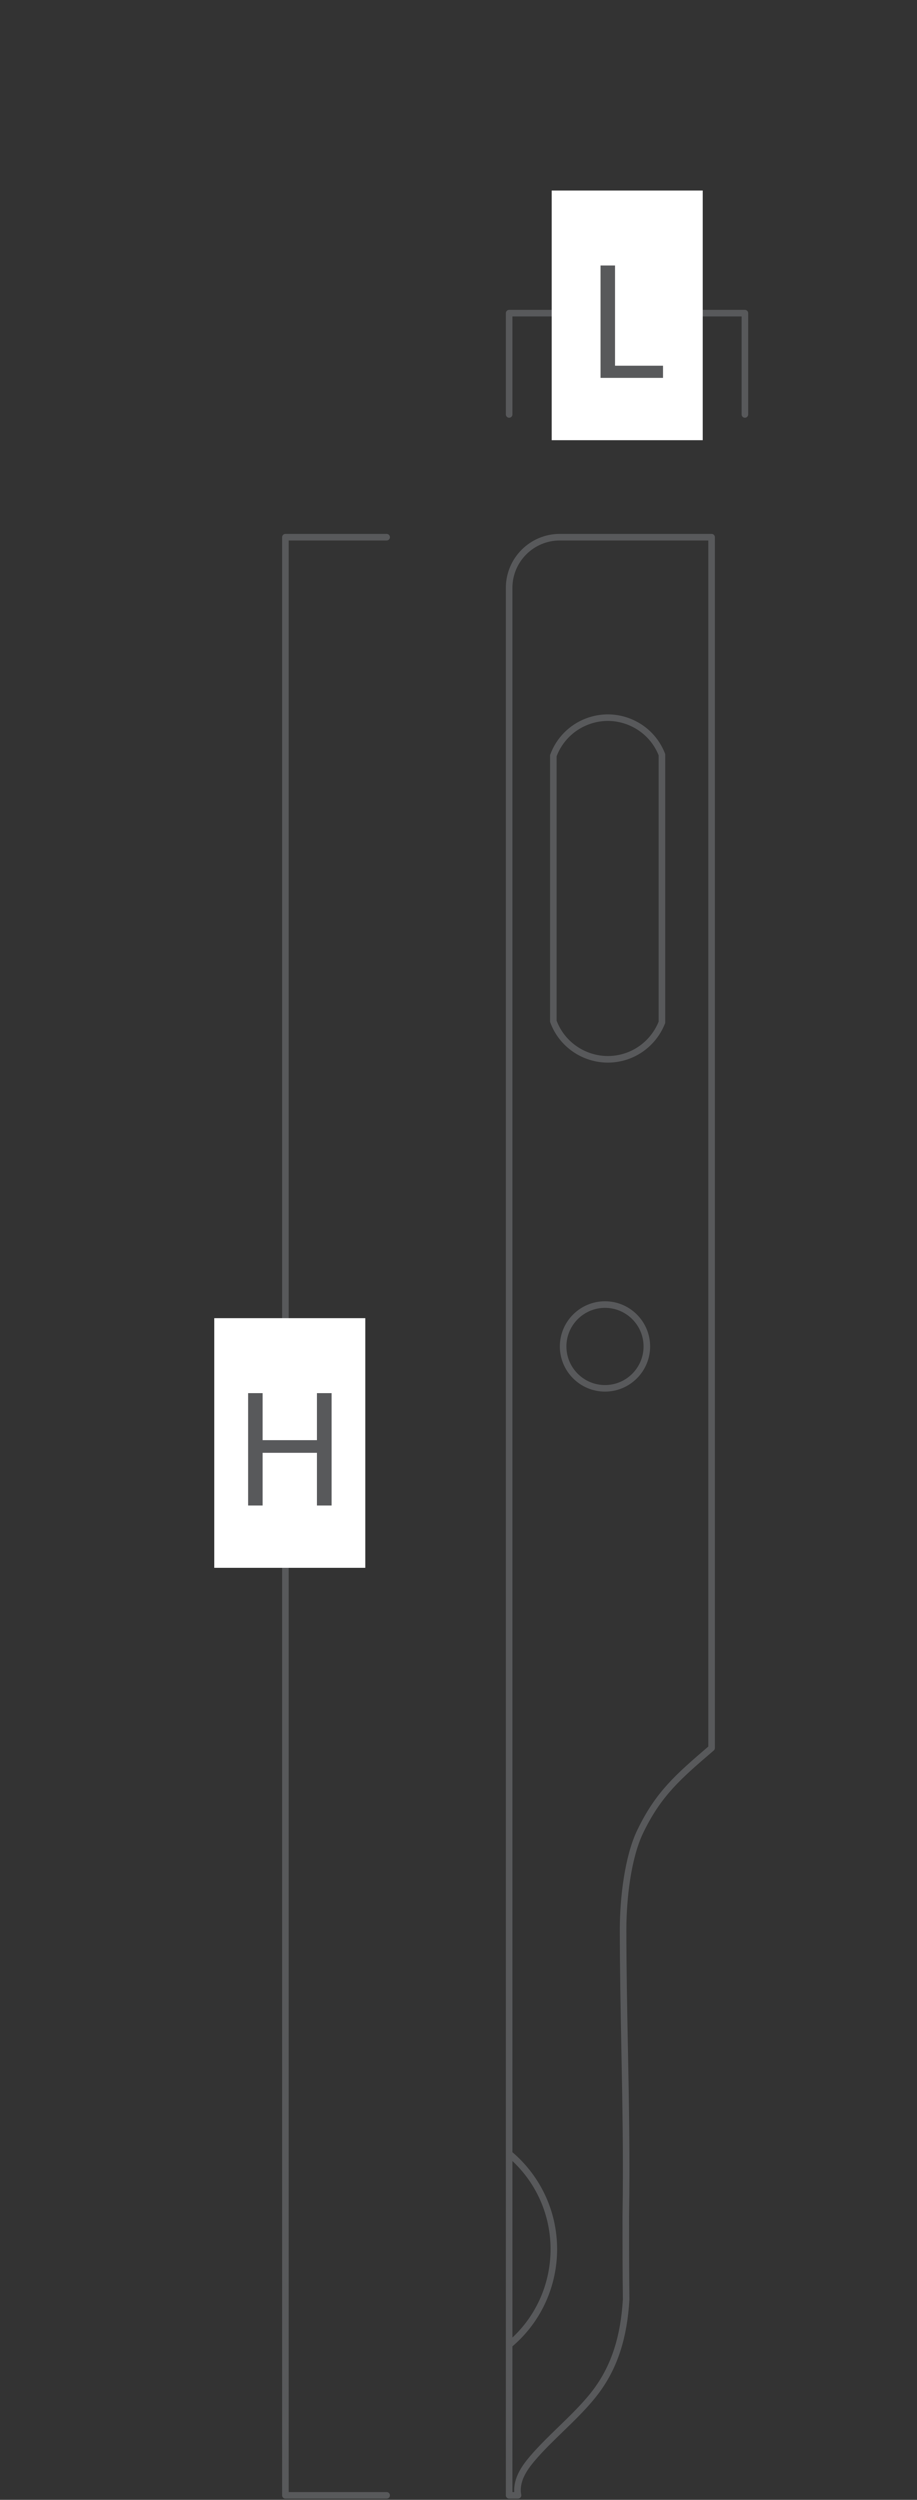 <?xml version="1.0" encoding="utf-8"?>
<!-- Generator: Adobe Illustrator 16.0.3, SVG Export Plug-In . SVG Version: 6.00 Build 0)  -->
<!DOCTYPE svg PUBLIC "-//W3C//DTD SVG 1.1//EN" "http://www.w3.org/Graphics/SVG/1.1/DTD/svg11.dtd">
<svg version="1.1" id="Layer_1" xmlns="http://www.w3.org/2000/svg" xmlns:xlink="http://www.w3.org/1999/xlink" x="0px" y="0px"
	 width="52.393px" height="142.75px" viewBox="0 0 52.393 142.75" enable-background="new 0 0 52.393 142.75" xml:space="preserve">
<rect x="0" y="0" width="52.393" height="142.75" fill="#333333" stroke="none"/>
<g>
	<g>
		<defs>
			<rect id="SVGID_1_" width="52.393" height="142.75"/>
		</defs>
		<clipPath id="SVGID_2_">
			<use xlink:href="#SVGID_1_"  overflow="visible"/>
		</clipPath>
		<g clip-path="url(#SVGID_2_)">
			<path fill="#58595B" d="M29.597,142.683c-0.001,0-0.002,0-0.004,0H29.09c-0.104,0-0.188-0.084-0.188-0.188v-8.593
				c0-0.001,0-0.003,0-0.004V122.99c0-0.001,0-0.003,0-0.005V33.568c0-1.698,1.381-3.08,3.08-3.08h8.675
				c0.104,0,0.188,0.084,0.188,0.188V99.82c0,0.03-0.007,0.059-0.02,0.083c0,0,0,0,0,0v0c-0.009,0.018-0.021,0.034-0.035,0.048
				c-0.004,0.004-0.008,0.007-0.012,0.011c-1.87,1.603-2.999,2.57-4.025,4.696c-0.709,1.464-0.963,3.803-0.965,5.505
				c0,2.284,0.045,4.572,0.088,6.785c0.06,3.104,0.123,6.315,0.066,9.608c0,1.623,0,3.158,0.021,4.749
				c-0.131,2.2-0.671,3.876-1.701,5.287c-0.579,0.794-1.348,1.539-2.092,2.26c-0.539,0.521-1.097,1.062-1.564,1.605
				c-0.278,0.323-0.584,0.712-0.742,1.148c-0.108,0.301-0.137,0.593-0.084,0.844c0.002,0.008,0.003,0.017,0.004,0.024
				c0.002,0.021,0.001,0.04-0.003,0.06c0,0,0.002,0.001,0,0.001c-0.006,0.029-0.02,0.056-0.039,0.078l0,0l0,0
				c-0.016,0.02-0.037,0.035-0.06,0.047c0,0.001,0,0.001,0,0.001l0,0c-0.021,0.01-0.043,0.017-0.066,0.019
				C29.609,142.683,29.603,142.683,29.597,142.683z M29.278,142.308h0.104c-0.017-0.261,0.026-0.542,0.129-0.826
				c0.179-0.494,0.51-0.917,0.811-1.266c0.479-0.557,1.042-1.103,1.587-1.631c0.733-0.71,1.491-1.443,2.05-2.211
				c0.985-1.351,1.502-2.963,1.629-5.074c-0.021-1.581-0.021-3.117-0.021-4.744c0.056-3.29-0.006-6.497-0.066-9.599
				c-0.043-2.213-0.087-4.501-0.088-6.787v-0.001c0-0.001,0-0.003,0-0.004c0-0.012,0-0.023,0-0.035c0-0.002,0-0.004,0-0.006
				c0.006-1.74,0.272-4.118,1.002-5.628c1.049-2.171,2.187-3.16,4.055-4.762v-68.87h-8.488c-1.491,0-2.705,1.213-2.705,2.705V122.9
				c0.312,0.265,0.604,0.561,0.869,0.879c2.553,3.065,2.158,7.625-0.869,10.208V142.308z M29.278,123.403v10.081
				c2.647-2.481,2.932-6.642,0.581-9.465C29.677,123.802,29.483,123.596,29.278,123.403z M22.091,142.683h-5.784
				c-0.104,0-0.188-0.084-0.188-0.188V30.676c0-0.104,0.084-0.188,0.188-0.188h5.784c0.104,0,0.188,0.084,0.188,0.188
				s-0.084,0.188-0.188,0.188h-5.597v111.444h5.597c0.104,0,0.188,0.084,0.188,0.188S22.194,142.683,22.091,142.683z M34.567,79.467
				c-1.422,0-2.58-1.157-2.58-2.58c0-1.422,1.157-2.579,2.58-2.579c1.421,0,2.578,1.157,2.578,2.579
				C37.145,78.31,35.988,79.467,34.567,79.467z M34.567,74.684c-1.216,0-2.205,0.989-2.205,2.204c0,1.216,0.989,2.205,2.205,2.205
				c1.215,0,2.203-0.989,2.203-2.205C36.77,75.672,35.782,74.684,34.567,74.684z M34.732,60.68c-1.427,0-2.77-0.877-3.291-2.29
				c-0.004-0.011-0.008-0.022-0.01-0.034c-0.002-0.013-0.004-0.026-0.003-0.04v-15.16c0-0.013,0-0.025,0.003-0.038
				c0.002-0.012,0.006-0.024,0.01-0.035c0.346-0.939,1.08-1.686,2.015-2.049c0.873-0.338,1.824-0.319,2.682,0.057
				c0.856,0.375,1.515,1.062,1.855,1.932c0.005,0.013,0.01,0.026,0.012,0.041c0.002,0.012,0.003,0.024,0.002,0.036v15.275
				c0,0.012,0,0.023-0.002,0.035c-0.002,0.015-0.007,0.029-0.012,0.042c-0.367,0.933-1.115,1.667-2.053,2.013
				C35.541,60.61,35.133,60.68,34.732,60.68z M31.803,58.287c0.607,1.599,2.4,2.415,4.006,1.825c0.829-0.306,1.491-0.95,1.823-1.771
				V43.131c-0.307-0.764-0.891-1.365-1.646-1.697c-0.766-0.336-1.617-0.355-2.395-0.05c-0.826,0.321-1.476,0.977-1.789,1.802V58.287
				z M42.56,23.855c-0.104,0-0.188-0.084-0.188-0.188v-5.596H29.278v5.596c0,0.104-0.084,0.188-0.188,0.188
				s-0.188-0.084-0.188-0.188v-5.784c0-0.104,0.084-0.188,0.188-0.188H42.56c0.104,0,0.188,0.084,0.188,0.188v5.784
				C42.747,23.771,42.663,23.855,42.56,23.855z"/>
		</g>
	</g>
	<g>
		<rect x="31.521" y="10.881" fill="#FFFFFF" width="8.629" height="14.256"/>
	</g>
	<g>
		<path fill="#58595B" d="M34.312,15.161h0.828v5.723h2.742v0.695h-3.57V15.161z"/>
	</g>
	<g>
		<rect x="12.242" y="75.273" fill="#FFFFFF" width="8.63" height="14.256"/>
	</g>
	<g>
		<path fill="#58595B" d="M15.004,79.554v2.685h3.104v-2.685h0.838v6.417h-0.838v-3.009h-3.104v3.009h-0.828v-6.417H15.004z"/>
	</g>
</g>
</svg>
